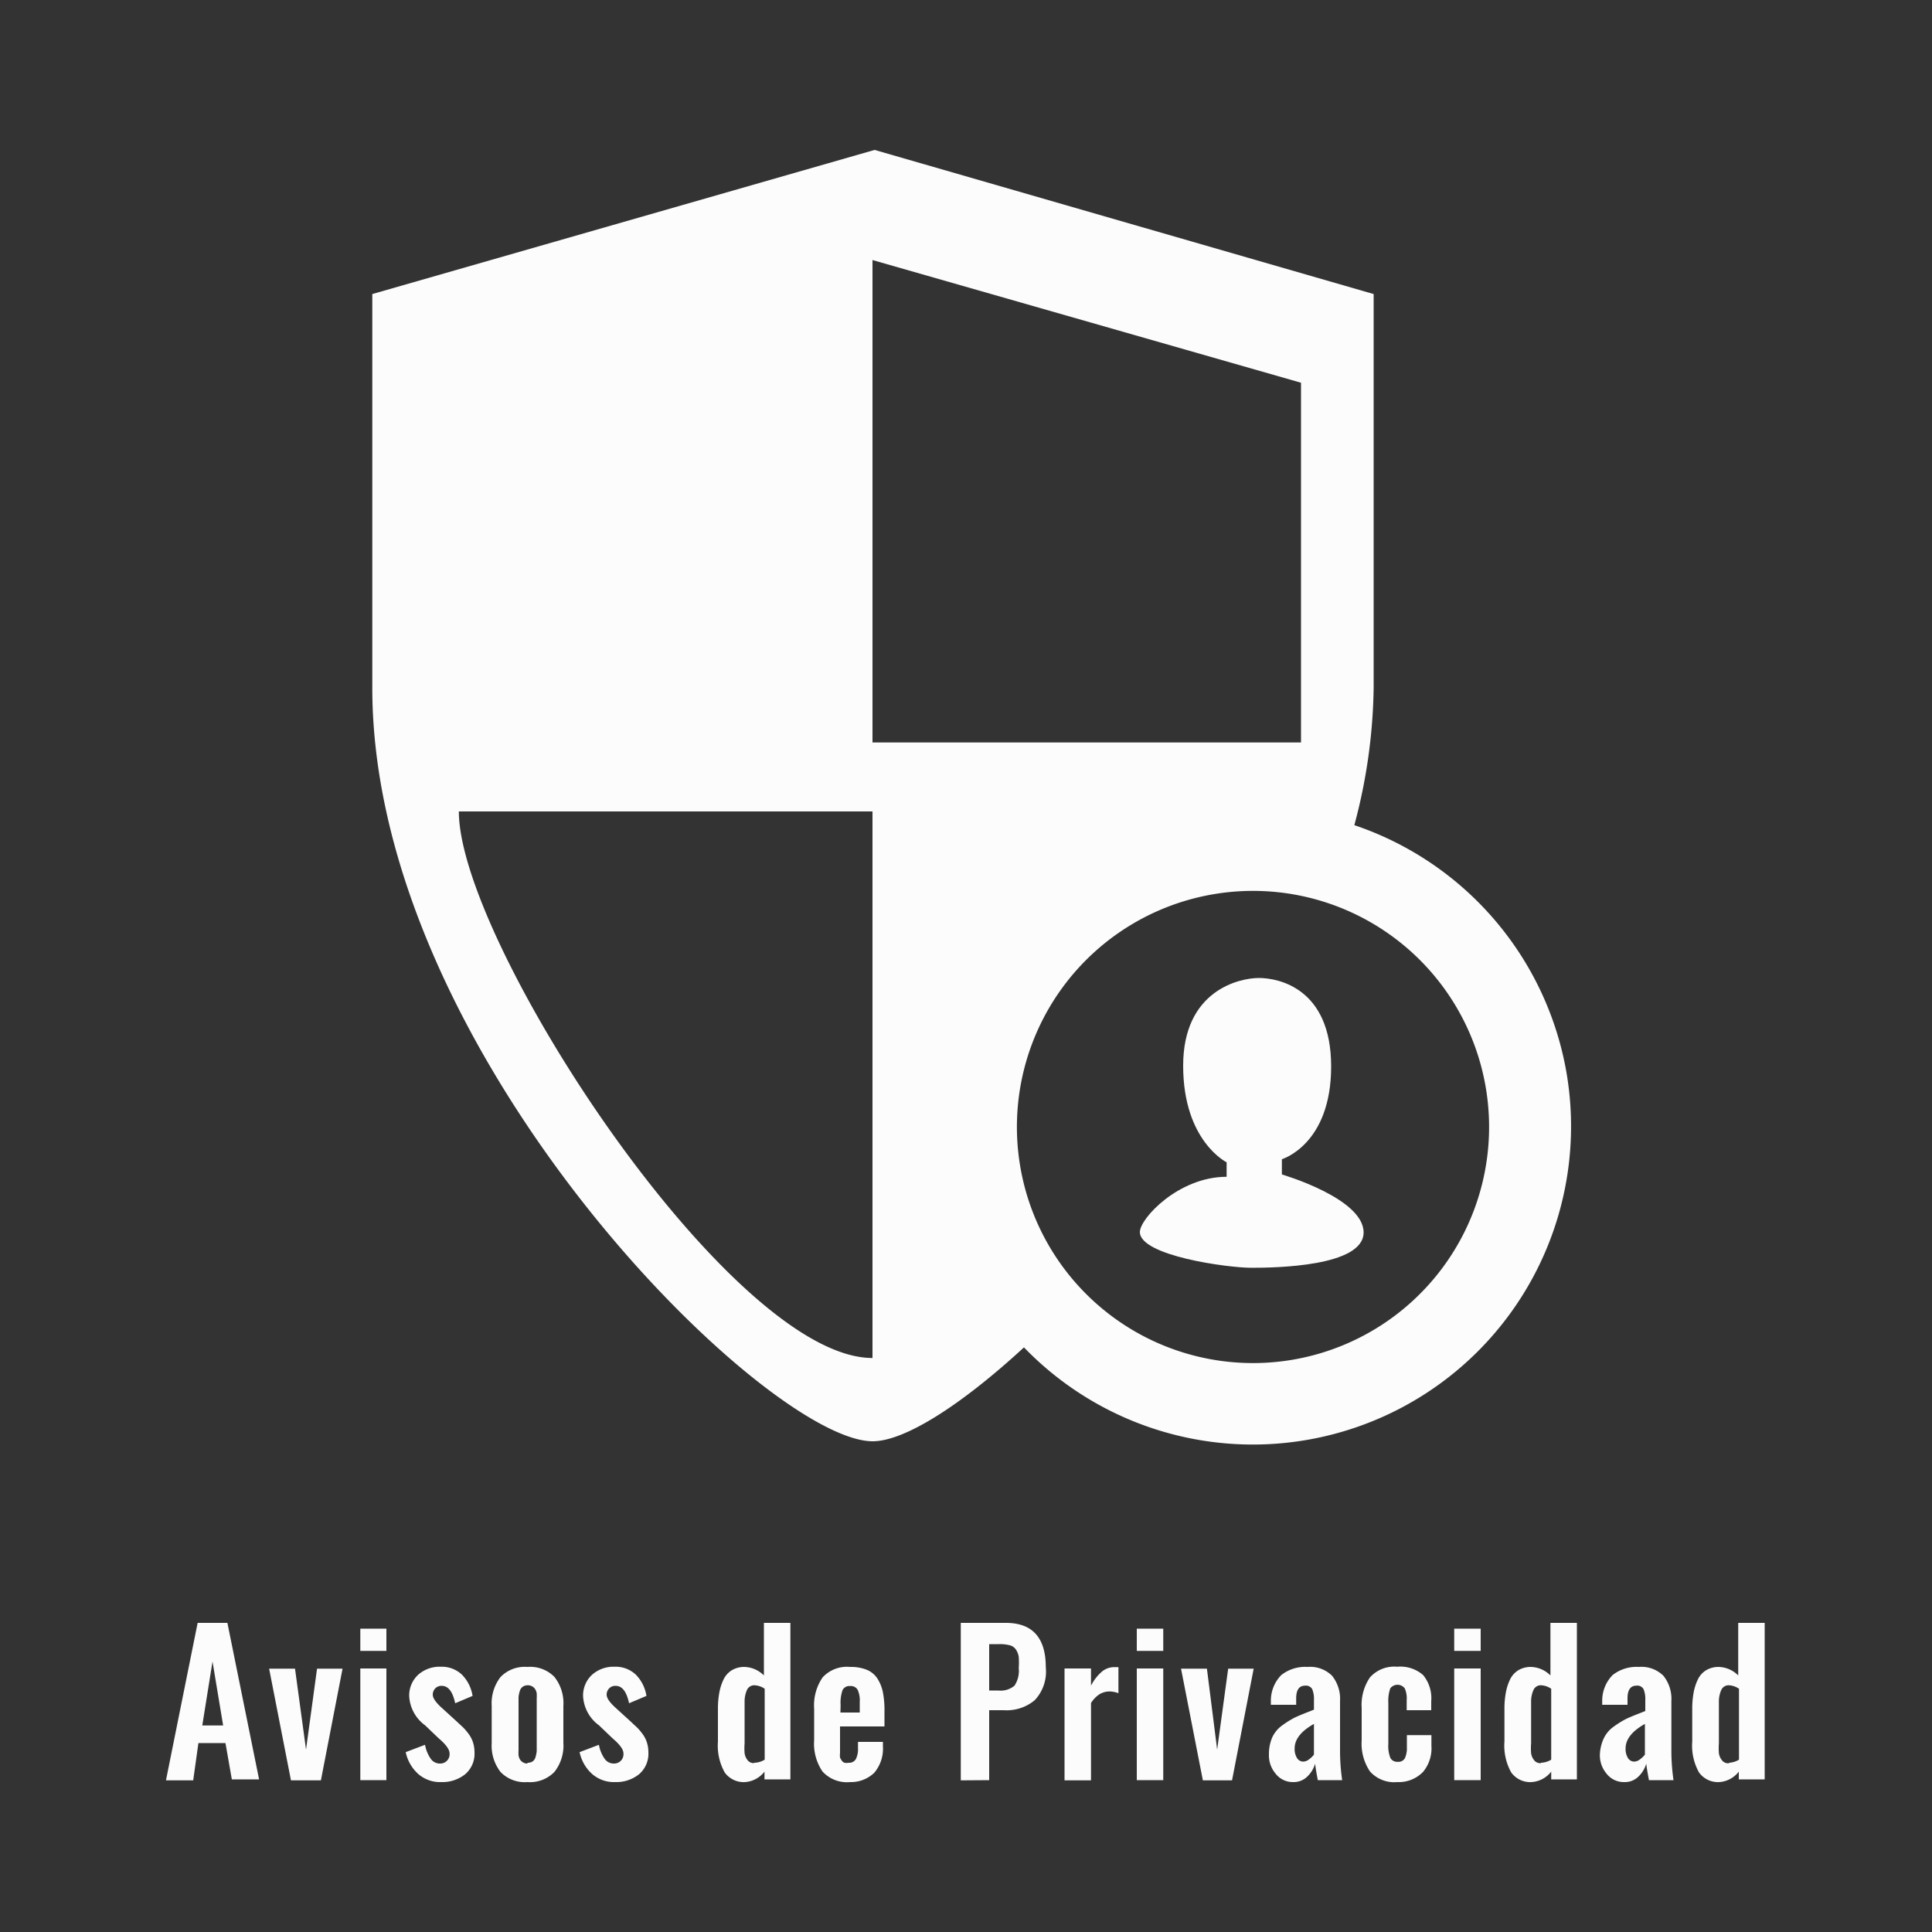 <svg id="Capa_1" data-name="Capa 1" xmlns="http://www.w3.org/2000/svg" viewBox="0 0 100 100"><rect x="0" y="0" width="100" height="100" fill="#333333" stroke="none"/><defs><style>.cls-1{fill:#fcfcfc;}</style></defs><title>Mesa de trabajo 4 copia</title><path class="cls-1" d="M59,63.77c0-.7,2-2.86,4.49-2.86v-.75s-2.25-1.1-2.25-5,2.91-4.54,3.92-4.54,3.74.53,3.74,4.58S66.35,60,66.35,60v.79s4.23,1.23,4.23,3S66,65.62,64.77,65.62,59,65,59,63.77Z"/><path class="cls-1" d="M81.1,55.63a16.49,16.49,0,0,0-11-12.92,28.71,28.71,0,0,0,1-7.11V15.22L45.27,7.76l-26,7.46V35.6c0,18.94,20.38,39,25.9,39,1.63,0,4.54-1.83,7.83-4.86A16.47,16.47,0,0,0,81.1,55.63ZM45.16,70.29C37.8,70.29,23.75,48.76,23.75,42H45.16Zm0-56.83,22.18,6.35V38.43H45.16ZM66.84,70.39A12.22,12.22,0,1,1,76.91,56.33,12.22,12.22,0,0,1,66.84,70.39Z"/><path class="cls-1" d="M8.59,92.15,10.23,84h1.54l1.64,8.1H12l-.33-1.88h-1.4L10,92.15Zm1.88-2.84h1.08L11,86Z"/><path class="cls-1" d="M15.06,92.15l-1.13-5.78h1.34l.57,4.19.57-4.19h1.32l-1.12,5.78Z"/><path class="cls-1" d="M18.65,85.45V84.3H20v1.15Zm0,6.69V86.36H20v5.78Z"/><path class="cls-1" d="M22.85,92.24a1.72,1.72,0,0,1-1.18-.4A2.09,2.09,0,0,1,21,90.69l1-.38a1.81,1.81,0,0,0,.3.73.57.57,0,0,0,.49.24.48.48,0,0,0,.48-.52q0-.31-.57-.79L22,89.3a2,2,0,0,1-.82-1.51,1.46,1.46,0,0,1,.47-1.11,1.67,1.67,0,0,1,1.16-.41,1.52,1.52,0,0,1,1.1.41,2,2,0,0,1,.55,1.1l-.9.38q-.19-.9-.69-.9a.44.44,0,0,0-.34.13.46.46,0,0,0-.13.33q0,.26.48.69l.79.72.33.31a3.29,3.29,0,0,1,.28.34,1.48,1.48,0,0,1,.21.43,1.67,1.67,0,0,1,.07.49,1.39,1.39,0,0,1-.49,1.14A1.88,1.88,0,0,1,22.85,92.24Z"/><path class="cls-1" d="M27.3,92.24a1.74,1.74,0,0,1-1.39-.52,2.22,2.22,0,0,1-.46-1.5V88.3a2.22,2.22,0,0,1,.46-1.5,1.74,1.74,0,0,1,1.39-.52,1.76,1.76,0,0,1,1.4.52,2.2,2.2,0,0,1,.46,1.5v1.91a2.2,2.2,0,0,1-.46,1.5A1.76,1.76,0,0,1,27.3,92.24Zm0-1a.46.46,0,0,0,.27-.07.41.41,0,0,0,.15-.23,1.58,1.58,0,0,0,.06-.3q0-.14,0-.37V88.21q0-.18,0-.3a2.11,2.11,0,0,0,0-.26.6.6,0,0,0-.08-.22.46.46,0,0,0-.15-.14.43.43,0,0,0-.23-.06.45.45,0,0,0-.27.08.42.42,0,0,0-.15.23,1.58,1.58,0,0,0-.06.3q0,.14,0,.37V90.3q0,.18,0,.3a2,2,0,0,0,0,.26.6.6,0,0,0,.08.22.46.46,0,0,0,.15.14A.43.43,0,0,0,27.3,91.28Z"/><path class="cls-1" d="M31.85,92.24a1.72,1.72,0,0,1-1.18-.4A2.09,2.09,0,0,1,30,90.69l1-.38a1.81,1.81,0,0,0,.3.73.57.57,0,0,0,.49.24.48.48,0,0,0,.48-.52q0-.31-.57-.79L31,89.3a2,2,0,0,1-.82-1.51,1.46,1.46,0,0,1,.47-1.11,1.67,1.67,0,0,1,1.16-.41,1.52,1.52,0,0,1,1.1.41,2,2,0,0,1,.55,1.1l-.9.38q-.19-.9-.69-.9a.44.44,0,0,0-.34.13.46.46,0,0,0-.13.33q0,.26.48.69l.79.72.33.31a3.29,3.29,0,0,1,.28.34,1.48,1.48,0,0,1,.21.43,1.67,1.67,0,0,1,.07.49,1.39,1.39,0,0,1-.49,1.14A1.88,1.88,0,0,1,31.85,92.24Z"/><path class="cls-1" d="M38.57,92.24a1.21,1.21,0,0,1-1.06-.5,2.84,2.84,0,0,1-.35-1.6V88.46a4.56,4.56,0,0,1,.07-.84,2.67,2.67,0,0,1,.22-.69,1.14,1.14,0,0,1,.43-.48,1.25,1.25,0,0,1,.66-.17,1.49,1.49,0,0,1,1,.44V84h1.37v8.1H39.57v-.4A1.4,1.4,0,0,1,38.57,92.24Zm.48-1a1.08,1.08,0,0,0,.53-.16V87.41a1,1,0,0,0-.53-.18.41.41,0,0,0-.39.25,1.47,1.47,0,0,0-.12.63v2.12a3.25,3.25,0,0,0,0,.52.75.75,0,0,0,.15.35A.4.4,0,0,0,39,91.26Z"/><path class="cls-1" d="M44,92.24a1.71,1.71,0,0,1-1.43-.55,2.56,2.56,0,0,1-.43-1.62V88.44a2.54,2.54,0,0,1,.44-1.62A1.71,1.71,0,0,1,44,86.28a2.22,2.22,0,0,1,.87.15,1.2,1.2,0,0,1,.55.46,2.08,2.08,0,0,1,.28.71,4.87,4.87,0,0,1,.08,1v.76H43.48v.87c0,.12,0,.21,0,.28s0,.15,0,.24a.83.83,0,0,0,0,.22.89.89,0,0,0,.09.16.3.3,0,0,0,.14.11.56.56,0,0,0,.21,0,.4.4,0,0,0,.38-.19,1.17,1.17,0,0,0,.11-.56v-.33h1.29v.23a1.93,1.93,0,0,1-.45,1.37A1.74,1.74,0,0,1,44,92.24Zm-.5-3.6h1v-.55a1.33,1.33,0,0,0-.11-.63.41.41,0,0,0-.39-.19.39.39,0,0,0-.39.21,2,2,0,0,0-.1.78Z"/><path class="cls-1" d="M49.73,92.15V84h2.33q2.07,0,2.07,2.3A2.16,2.16,0,0,1,53.56,88a2.26,2.26,0,0,1-1.6.52H51.2v3.62Zm1.47-4.65h.47a1.11,1.11,0,0,0,.84-.25,1.39,1.39,0,0,0,.22-.91,4.38,4.38,0,0,0,0-.58.93.93,0,0,0-.14-.37.55.55,0,0,0-.32-.23,2.07,2.07,0,0,0-.57-.06H51.2Z"/><path class="cls-1" d="M55.1,92.15V86.36h1.37v.89a2.39,2.39,0,0,1,.58-.74,1,1,0,0,1,.63-.22l.21,0v1.35a1.31,1.31,0,0,0-.47-.09,1,1,0,0,0-.52.15,1.48,1.48,0,0,0-.43.45v4Z"/><path class="cls-1" d="M58.84,85.45V84.3h1.37v1.15Zm0,6.69V86.36h1.37v5.78Z"/><path class="cls-1" d="M62.26,92.15l-1.13-5.78h1.34L63,90.56l.57-4.19h1.32l-1.12,5.78Z"/><path class="cls-1" d="M66.93,92.24a1.12,1.12,0,0,1-.9-.43,1.46,1.46,0,0,1-.35-1,2.16,2.16,0,0,1,.17-.88,1.57,1.57,0,0,1,.54-.64,4.8,4.8,0,0,1,.63-.39q.25-.12.77-.32l.22-.09V88a1.35,1.35,0,0,0-.09-.57.37.37,0,0,0-.37-.18q-.45,0-.46.63l0,.36-1.31,0s0-.06,0-.11,0-.09,0-.1a1.89,1.89,0,0,1,.54-1.33,2,2,0,0,1,1.36-.42,1.61,1.61,0,0,1,1.27.46,1.91,1.91,0,0,1,.41,1.31v2.64a10.78,10.78,0,0,0,.11,1.45H68.21q-.11-.57-.14-.85a1.51,1.51,0,0,1-.41.67A1,1,0,0,1,66.93,92.24Zm.52-1.06a.51.51,0,0,0,.31-.12,1.28,1.28,0,0,0,.25-.24V89.23q-1,.56-1,1.27a.88.88,0,0,0,.12.49A.38.38,0,0,0,67.45,91.18Z"/><path class="cls-1" d="M72.32,92.24a1.68,1.68,0,0,1-1.41-.55,2.56,2.56,0,0,1-.43-1.6V88.41a2.53,2.53,0,0,1,.43-1.59,1.69,1.69,0,0,1,1.41-.55,1.79,1.79,0,0,1,1.34.43,1.88,1.88,0,0,1,.42,1.35v.47H72.81V88a1.27,1.27,0,0,0-.1-.61.47.47,0,0,0-.75,0,2,2,0,0,0-.1.76v2.11a1.69,1.69,0,0,0,.11.74.4.4,0,0,0,.38.19.38.38,0,0,0,.37-.19,1.28,1.28,0,0,0,.1-.57v-.62h1.27v.55a1.91,1.91,0,0,1-.43,1.35A1.75,1.75,0,0,1,72.32,92.24Z"/><path class="cls-1" d="M75.27,85.45V84.3h1.37v1.15Zm0,6.69V86.36h1.37v5.78Z"/><path class="cls-1" d="M79.28,92.24a1.21,1.21,0,0,1-1.06-.5,2.84,2.84,0,0,1-.35-1.6V88.46a4.56,4.56,0,0,1,.07-.84,2.67,2.67,0,0,1,.22-.69,1.14,1.14,0,0,1,.43-.48,1.25,1.25,0,0,1,.66-.17,1.49,1.49,0,0,1,1,.44V84h1.37v8.1H80.29v-.4A1.4,1.4,0,0,1,79.28,92.24Zm.48-1a1.08,1.08,0,0,0,.53-.16V87.41a1,1,0,0,0-.53-.18.41.41,0,0,0-.39.25,1.47,1.47,0,0,0-.12.63v2.12a3.25,3.25,0,0,0,0,.52.75.75,0,0,0,.15.35A.4.4,0,0,0,79.76,91.26Z"/><path class="cls-1" d="M84.06,92.24a1.12,1.12,0,0,1-.9-.43,1.46,1.46,0,0,1-.35-1A2.16,2.16,0,0,1,83,90a1.57,1.57,0,0,1,.54-.64,4.8,4.8,0,0,1,.63-.39q.25-.12.77-.32l.22-.09V88a1.35,1.35,0,0,0-.09-.57.37.37,0,0,0-.37-.18q-.45,0-.46.63l0,.36-1.31,0s0-.06,0-.11,0-.09,0-.1a1.89,1.89,0,0,1,.54-1.33,2,2,0,0,1,1.36-.42,1.61,1.61,0,0,1,1.27.46,1.91,1.91,0,0,1,.41,1.31v2.64a10.78,10.78,0,0,0,.11,1.45H85.35q-.11-.57-.14-.85a1.51,1.51,0,0,1-.41.67A1,1,0,0,1,84.06,92.24Zm.52-1.06a.51.51,0,0,0,.31-.12,1.28,1.28,0,0,0,.25-.24V89.23q-1,.56-1,1.27a.88.88,0,0,0,.12.49A.38.38,0,0,0,84.58,91.18Z"/><path class="cls-1" d="M89,92.24a1.21,1.21,0,0,1-1.06-.5,2.84,2.84,0,0,1-.35-1.6V88.46a4.56,4.56,0,0,1,.07-.84,2.67,2.67,0,0,1,.22-.69,1.14,1.14,0,0,1,.43-.48,1.25,1.25,0,0,1,.66-.17,1.49,1.49,0,0,1,1,.44V84h1.37v8.1H90v-.4A1.4,1.4,0,0,1,89,92.24Zm.48-1a1.08,1.08,0,0,0,.53-.16V87.41a1,1,0,0,0-.53-.18.41.41,0,0,0-.39.25,1.47,1.47,0,0,0-.12.63v2.12a3.25,3.25,0,0,0,0,.52.75.75,0,0,0,.15.35A.4.4,0,0,0,89.52,91.26Z"/></svg>